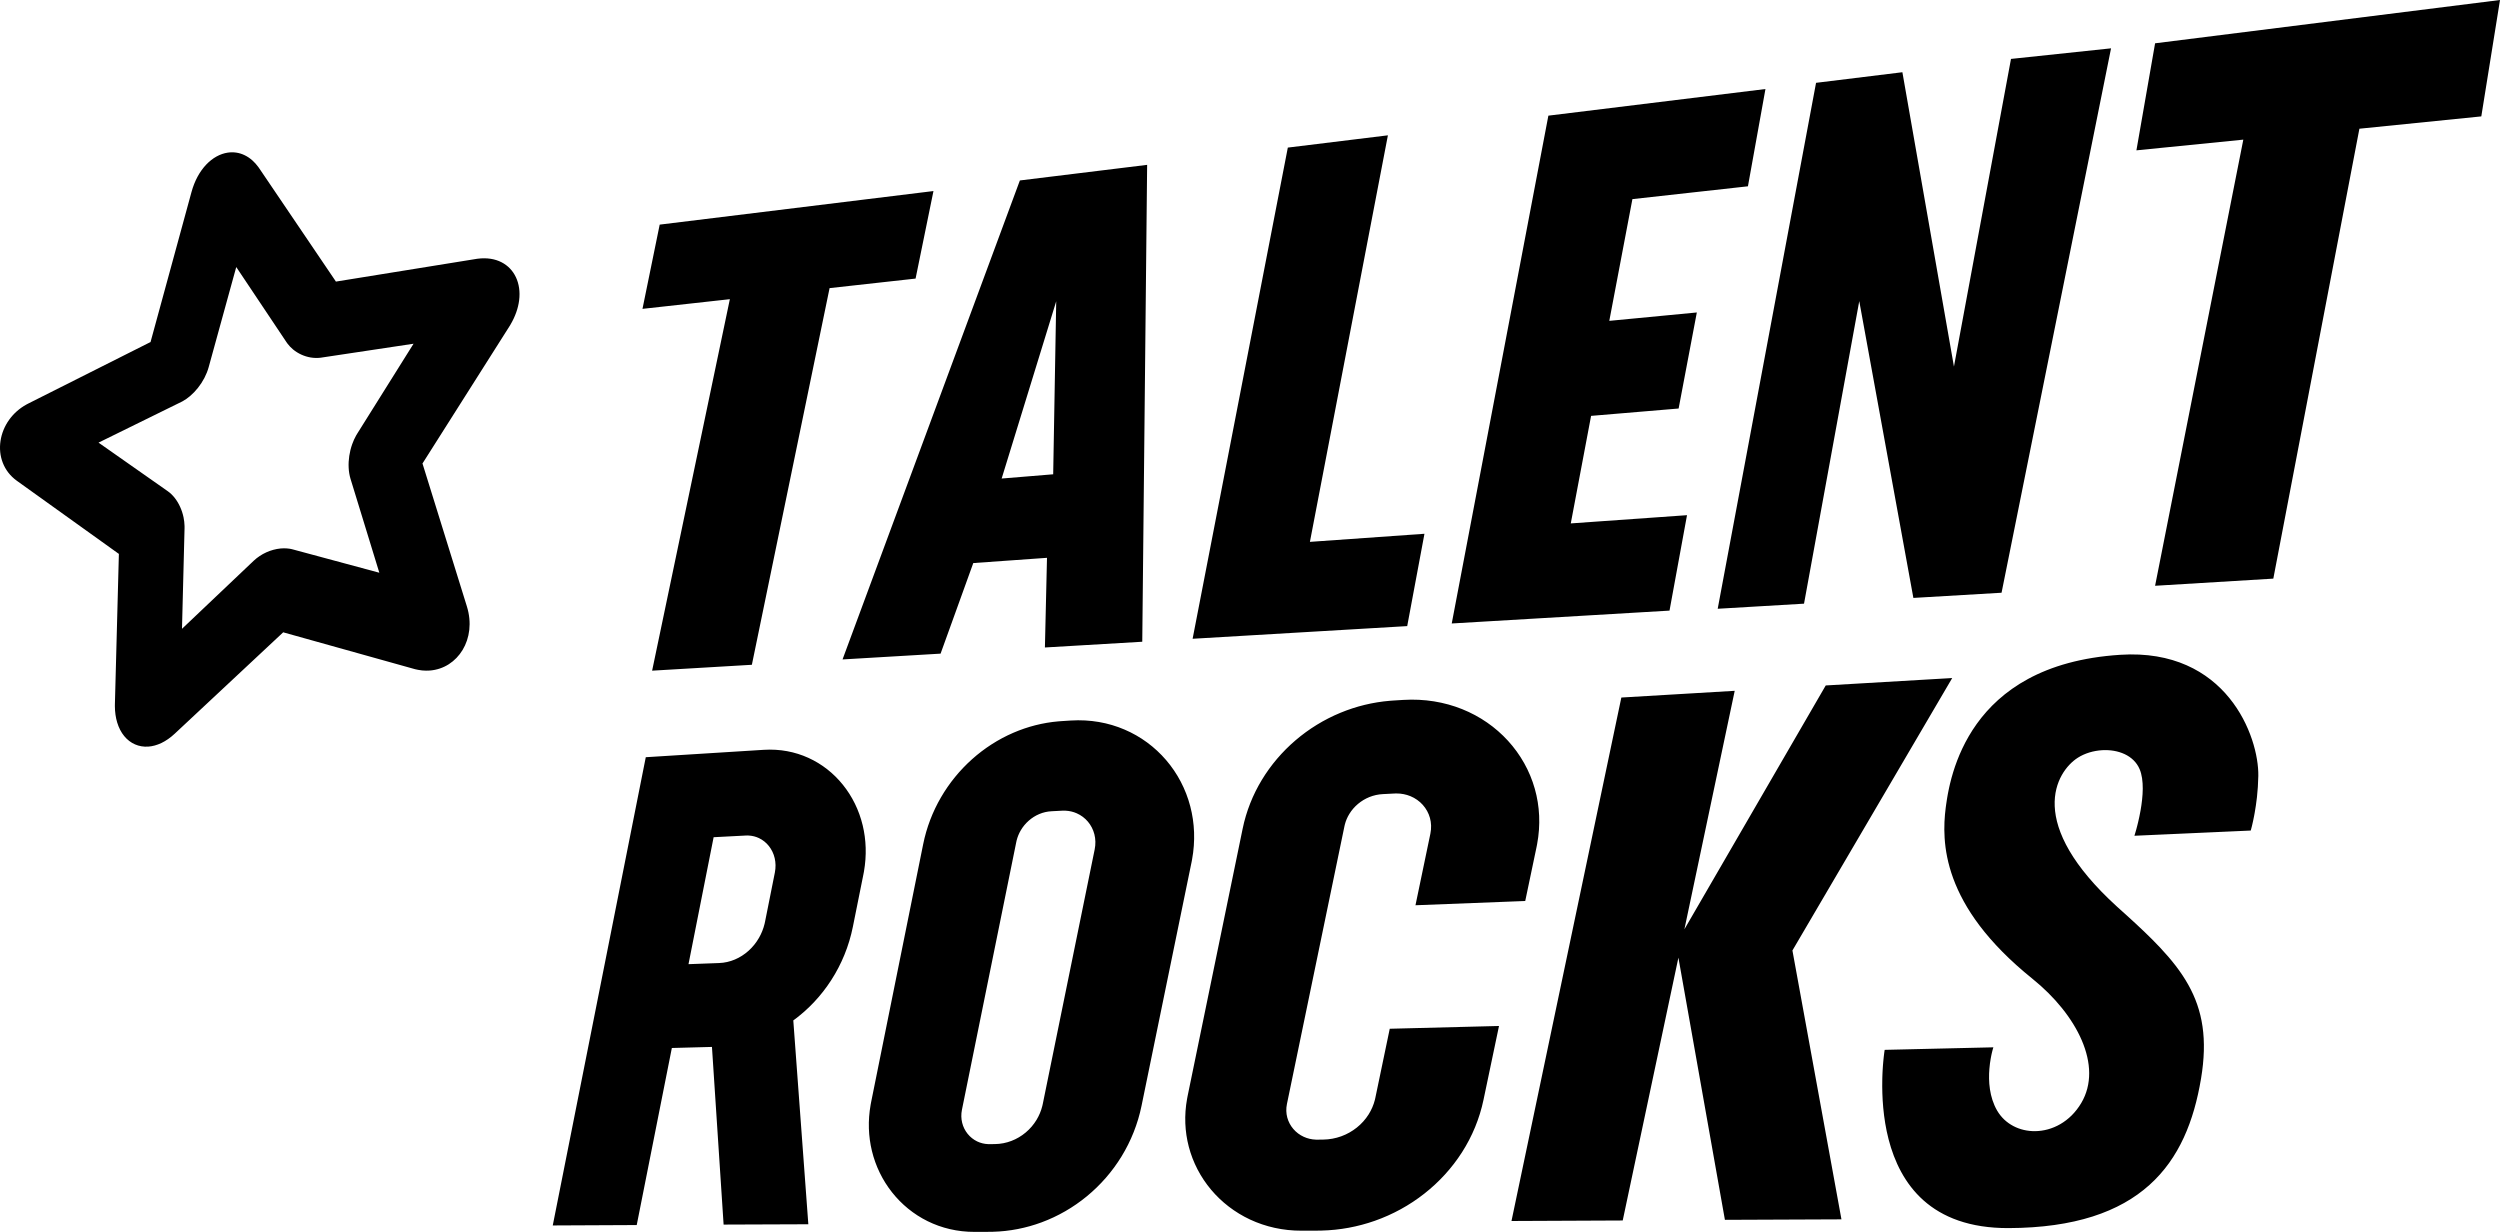 <?xml version="1.0" encoding="UTF-8"?> <svg xmlns="http://www.w3.org/2000/svg" width="138" height="68" viewBox="0 0 138 68" fill="none"><path d="M62.069 40.27C62.965 40.651 63.747 41.232 64.369 41.956C64.993 42.683 65.454 43.554 65.704 44.514C65.943 45.43 65.989 46.425 65.801 47.451L65.771 47.605L63.013 61.04C62.806 62.048 62.427 62.988 61.911 63.832C61.396 64.673 60.746 65.416 59.995 66.034C59.247 66.649 58.401 67.139 57.491 67.475C56.642 67.789 55.738 67.97 54.808 67.994L54.622 67.997L53.798 68C52.853 68.003 51.975 67.789 51.201 67.407C50.431 67.026 49.764 66.479 49.24 65.815C48.716 65.153 48.334 64.374 48.129 63.528C47.936 62.729 47.902 61.869 48.058 60.987L48.087 60.832L50.958 46.605C51.145 45.678 51.482 44.806 51.941 44.016C52.401 43.224 52.983 42.513 53.657 41.91C54.333 41.306 55.103 40.809 55.936 40.449C56.721 40.11 57.562 39.892 58.435 39.818L58.611 39.805L59.109 39.773C60.176 39.707 61.178 39.889 62.069 40.27ZM80.709 39.144C81.693 39.538 82.554 40.139 83.24 40.89C83.929 41.644 84.441 42.547 84.722 43.544C84.991 44.496 85.048 45.532 84.848 46.601L84.818 46.754L84.193 49.735L78.134 49.97L78.957 46.019C79.019 45.715 79.007 45.42 78.933 45.15C78.858 44.88 78.722 44.635 78.538 44.429C78.354 44.224 78.122 44.059 77.857 43.949C77.621 43.852 77.359 43.798 77.079 43.799L76.974 43.802L76.329 43.835C76.072 43.848 75.823 43.905 75.592 43.997C75.361 44.09 75.148 44.219 74.96 44.377C74.773 44.534 74.611 44.721 74.484 44.929C74.372 45.111 74.287 45.309 74.234 45.519L74.213 45.61L71.039 60.94C70.985 61.2 70.995 61.453 71.057 61.687C71.12 61.921 71.235 62.136 71.391 62.318C71.547 62.501 71.744 62.65 71.97 62.753C72.172 62.845 72.397 62.9 72.637 62.908L72.728 62.909L73.045 62.905C73.391 62.9 73.726 62.836 74.039 62.723C74.352 62.609 74.642 62.445 74.897 62.241C75.153 62.037 75.374 61.791 75.548 61.515C75.703 61.269 75.821 60.998 75.894 60.71L75.919 60.6L76.714 56.787L82.745 56.634L81.89 60.707C81.671 61.754 81.262 62.73 80.703 63.605C80.144 64.479 79.437 65.251 78.619 65.892C77.805 66.531 76.881 67.04 75.887 67.389C74.956 67.716 73.964 67.904 72.943 67.928L72.751 67.931L71.85 67.934C70.816 67.938 69.854 67.715 69.005 67.319C68.161 66.924 67.428 66.357 66.85 65.669C66.274 64.982 65.85 64.175 65.621 63.297C65.404 62.466 65.36 61.571 65.527 60.654L65.556 60.501L68.595 45.74C68.793 44.779 69.156 43.874 69.652 43.053C70.149 42.231 70.78 41.492 71.513 40.865C72.248 40.236 73.087 39.719 73.996 39.344C74.852 38.99 75.772 38.762 76.727 38.683L76.919 38.669L77.464 38.635C78.632 38.564 79.731 38.752 80.709 39.144ZM120.7 36.722C121.697 37.162 122.472 37.807 123.061 38.532C123.653 39.258 124.056 40.064 124.31 40.822C124.564 41.581 124.667 42.292 124.659 42.828C124.652 43.249 124.623 43.649 124.583 44.011C124.547 44.327 124.504 44.615 124.459 44.865L124.423 45.058L124.374 45.299L124.329 45.501L124.303 45.611L124.252 45.807L124.241 45.846L117.819 46.134L117.866 45.98L117.924 45.779L117.979 45.568L118.024 45.386C118.069 45.196 118.116 44.978 118.157 44.748C118.225 44.363 118.277 43.94 118.28 43.539C118.282 43.137 118.235 42.756 118.106 42.455C118.024 42.262 117.908 42.098 117.766 41.96C117.625 41.822 117.459 41.712 117.276 41.626C117.093 41.541 116.894 41.481 116.687 41.445C116.48 41.41 116.265 41.399 116.05 41.41C115.928 41.417 115.807 41.431 115.687 41.452C115.567 41.473 115.449 41.501 115.334 41.536C115.219 41.572 115.107 41.614 115 41.662C114.893 41.711 114.79 41.766 114.694 41.828C114.398 42.017 114.064 42.338 113.812 42.786C113.561 43.233 113.39 43.807 113.42 44.504C113.45 45.201 113.68 46.022 114.232 46.964C114.766 47.875 115.603 48.902 116.857 50.045L117.377 50.513C118.068 51.138 118.688 51.722 119.228 52.296C119.868 52.977 120.394 53.645 120.791 54.354C121.189 55.065 121.457 55.817 121.579 56.664C121.702 57.511 121.679 58.454 121.496 59.545C121.301 60.709 121.002 61.806 120.544 62.797C120.087 63.787 119.473 64.672 118.648 65.411C117.827 66.148 116.798 66.741 115.512 67.151C114.233 67.558 112.704 67.784 110.876 67.791C108.717 67.799 107.217 67.184 106.179 66.261C105.146 65.342 104.565 64.113 104.248 62.883C103.946 61.707 103.884 60.529 103.902 59.619L103.904 59.496L103.911 59.296L103.92 59.106L103.931 58.928L103.943 58.762L103.956 58.609L103.982 58.346L104.006 58.146L104.016 58.07L104.034 57.952L110.034 57.812L110.003 57.915L109.974 58.025L109.958 58.092L109.944 58.149C109.935 58.191 109.925 58.237 109.915 58.285L109.886 58.441C109.857 58.605 109.83 58.795 109.814 59.001C109.786 59.344 109.785 59.734 109.845 60.132C109.905 60.528 110.026 60.933 110.242 61.305C110.352 61.493 110.485 61.658 110.635 61.801C110.786 61.943 110.955 62.062 111.137 62.158C111.319 62.254 111.514 62.326 111.717 62.373C111.921 62.42 112.132 62.443 112.347 62.44C112.579 62.436 112.815 62.403 113.048 62.339C113.281 62.274 113.511 62.179 113.731 62.051C113.952 61.923 114.162 61.763 114.357 61.57C114.551 61.376 114.729 61.15 114.885 60.888C115.188 60.376 115.326 59.815 115.323 59.23C115.32 58.645 115.175 58.036 114.915 57.429C114.656 56.823 114.281 56.22 113.818 55.644C113.355 55.069 112.804 54.522 112.191 54.028C110.928 53.01 109.984 52.031 109.28 51.103C108.579 50.177 108.117 49.3 107.818 48.487C107.52 47.674 107.385 46.923 107.343 46.249C107.303 45.627 107.342 45.069 107.403 44.589L107.427 44.414L107.466 44.152L107.491 43.999L107.52 43.834C107.531 43.776 107.542 43.717 107.555 43.656L107.594 43.467L107.64 43.267C107.689 43.062 107.748 42.842 107.819 42.612C108.068 41.806 108.466 40.866 109.118 39.957C109.771 39.046 110.681 38.164 111.955 37.475C113.236 36.782 114.891 36.283 117.035 36.145C118.498 36.05 119.708 36.284 120.7 36.722ZM44.624 41.834C45.367 42.171 46.014 42.681 46.526 43.318C47.041 43.956 47.419 44.719 47.621 45.561C47.812 46.356 47.846 47.219 47.69 48.109L47.66 48.267L47.079 51.156C46.971 51.693 46.814 52.212 46.612 52.705C46.411 53.198 46.166 53.666 45.884 54.104C45.602 54.542 45.282 54.95 44.931 55.322C44.624 55.647 44.293 55.946 43.942 56.214L43.79 56.327L44.62 67.579L39.943 67.597L39.3 57.792L39.303 57.79L37.086 57.849L35.147 67.623L30.512 67.645L35.647 41.798L42.161 41.39C43.051 41.335 43.884 41.498 44.624 41.834ZM107.762 37.428L98.942 52.466L101.648 67.308L95.215 67.335L92.648 52.862L89.574 67.371L83.434 67.399L89.498 38.504L95.756 38.133L92.979 51.296L100.781 37.837L107.762 37.428ZM58.726 44.747L58.629 44.75L58.042 44.781C57.806 44.793 57.578 44.847 57.367 44.936C57.155 45.025 56.959 45.149 56.787 45.301C56.615 45.452 56.466 45.632 56.348 45.832C56.247 46.003 56.17 46.19 56.119 46.388L56.097 46.488L53.099 61.259C53.048 61.509 53.056 61.753 53.112 61.979C53.167 62.204 53.271 62.411 53.413 62.587C53.554 62.763 53.734 62.907 53.94 63.007C54.124 63.095 54.329 63.148 54.549 63.156L54.632 63.157L54.922 63.153C55.238 63.149 55.545 63.088 55.831 62.978C56.118 62.869 56.384 62.711 56.618 62.514C56.853 62.318 57.057 62.081 57.218 61.815C57.358 61.582 57.467 61.325 57.535 61.052L57.562 60.934L60.426 46.889C60.486 46.596 60.476 46.313 60.41 46.052C60.343 45.792 60.221 45.555 60.054 45.357C59.887 45.159 59.677 45 59.435 44.894C59.247 44.811 59.04 44.761 58.821 44.75L58.726 44.747ZM41.247 46.119L41.16 46.122L39.392 46.214L38.005 53.222L39.694 53.16C39.997 53.149 40.291 53.081 40.565 52.965C40.84 52.849 41.095 52.685 41.32 52.483C41.546 52.28 41.742 52.038 41.897 51.767C42.033 51.53 42.138 51.27 42.205 50.994L42.231 50.875L42.772 48.166C42.827 47.887 42.82 47.616 42.762 47.367C42.704 47.119 42.594 46.893 42.445 46.704C42.295 46.514 42.106 46.362 41.888 46.26C41.718 46.181 41.532 46.133 41.333 46.122L41.247 46.119ZM13.045 8.425C13.201 8.448 13.356 8.495 13.505 8.568C13.655 8.64 13.8 8.737 13.937 8.86C14.052 8.963 14.16 9.084 14.262 9.223L14.322 9.309L18.541 15.54L18.529 15.544L18.514 15.548L18.544 15.543L18.557 15.562L18.55 15.548L18.548 15.543L26.318 14.288L26.367 14.281C26.879 14.216 27.323 14.292 27.681 14.475C28.04 14.658 28.313 14.948 28.481 15.309C28.65 15.671 28.715 16.104 28.657 16.572C28.603 17.007 28.445 17.471 28.167 17.938L28.101 18.045L23.323 25.582L23.315 25.566L23.321 25.585L23.309 25.604L23.319 25.593L23.323 25.59L25.771 33.471C25.911 33.921 25.95 34.36 25.905 34.768C25.86 35.176 25.731 35.552 25.537 35.875C25.342 36.198 25.082 36.468 24.774 36.665C24.466 36.861 24.11 36.984 23.725 37.014C23.655 37.019 23.585 37.021 23.514 37.02C23.442 37.019 23.37 37.015 23.297 37.008C23.225 37 23.151 36.99 23.077 36.975C23.027 36.966 22.977 36.955 22.927 36.943L22.852 36.923L15.637 34.905L15.651 34.887L15.66 34.879L15.633 34.904L15.611 34.898L15.625 34.905L15.629 34.907L9.648 40.497C9.526 40.611 9.403 40.711 9.28 40.796C9.156 40.882 9.033 40.955 8.91 41.014C8.786 41.072 8.664 41.118 8.543 41.151C8.422 41.184 8.303 41.205 8.187 41.213C7.925 41.231 7.677 41.188 7.452 41.089C7.227 40.991 7.025 40.837 6.858 40.633C6.69 40.429 6.557 40.175 6.467 39.876C6.388 39.611 6.343 39.31 6.341 38.977L6.343 38.851L6.562 30.581L6.569 30.584L6.583 30.591L6.562 30.576L6.562 30.556L6.559 30.574L0.926 26.536C0.556 26.269 0.301 25.925 0.154 25.545C0.006 25.166 -0.034 24.751 0.028 24.341C0.089 23.931 0.251 23.526 0.508 23.168C0.746 22.837 1.065 22.546 1.461 22.328L1.562 22.275L8.306 18.882L8.304 18.9L8.302 18.911L8.31 18.88L8.327 18.871L8.311 18.876L10.569 10.605C10.656 10.286 10.772 9.998 10.91 9.744C11.049 9.489 11.209 9.269 11.385 9.084C11.561 8.899 11.753 8.75 11.953 8.639C12.154 8.528 12.363 8.456 12.573 8.425C12.73 8.402 12.889 8.401 13.045 8.425ZM51.527 10.546L50.54 15.378L45.793 15.904L41.503 36.696L35.997 37.021L40.288 16.515L35.465 17.049L36.415 12.399L51.527 10.546ZM63.322 9.1L63.053 35.424L57.679 35.741L57.794 30.792L53.725 31.081L51.92 36.081L46.508 36.401L56.297 9.961L63.322 9.1ZM76.612 7.47L72.307 29.911L78.63 29.464L77.678 34.561L65.832 35.26L71.088 8.147L76.612 7.47ZM13.041 14.74L11.519 20.267C11.464 20.468 11.383 20.669 11.283 20.861C11.183 21.053 11.063 21.238 10.929 21.407C10.795 21.577 10.647 21.731 10.49 21.864C10.359 21.975 10.223 22.071 10.083 22.148L9.998 22.191L5.439 24.433L9.261 27.115C9.403 27.214 9.533 27.341 9.648 27.488C9.763 27.635 9.863 27.802 9.944 27.982C10.026 28.162 10.089 28.355 10.131 28.554C10.164 28.713 10.183 28.876 10.187 29.039L10.187 29.16L10.046 34.71L14.005 30.953C14.107 30.857 14.217 30.77 14.334 30.692C14.451 30.614 14.574 30.546 14.701 30.489C14.828 30.431 14.959 30.384 15.091 30.349C15.223 30.313 15.356 30.289 15.488 30.276C15.546 30.271 15.604 30.268 15.661 30.267C15.718 30.266 15.775 30.268 15.831 30.272C15.887 30.276 15.942 30.282 15.997 30.291L16.078 30.307L16.157 30.326L20.939 31.615L19.347 26.426C19.29 26.236 19.256 26.031 19.246 25.817C19.235 25.604 19.247 25.383 19.28 25.164C19.313 24.944 19.367 24.726 19.442 24.517C19.501 24.351 19.573 24.19 19.657 24.041L19.723 23.931L22.828 18.974L17.702 19.745L17.687 19.747C17.508 19.768 17.326 19.762 17.148 19.733C16.97 19.703 16.796 19.649 16.632 19.574C16.468 19.499 16.313 19.402 16.175 19.288C16.06 19.192 15.956 19.084 15.867 18.964L15.815 18.891L13.041 14.74ZM97.453 4.914L96.486 10.284L90.109 10.991L88.833 17.711L93.665 17.248L92.66 22.55L87.828 22.956L86.707 28.892L93.123 28.438L92.157 33.706L80.136 34.416L85.47 6.384L97.453 4.914ZM116.53 2.668L110.486 32.719L105.618 33.005L102.631 16.621L99.582 33.323L94.817 33.604L100.246 4.572L105.012 3.987L107.858 20.234L111.007 3.252L116.53 2.668ZM138 0L136.968 6.425L130.239 7.105L125.487 31.94L118.961 32.335L123.831 7.708L117.93 8.299L118.961 2.39L138 0ZM58.303 16.63L55.291 26.415L58.136 26.181L58.303 16.63Z" fill="black"></path></svg> 